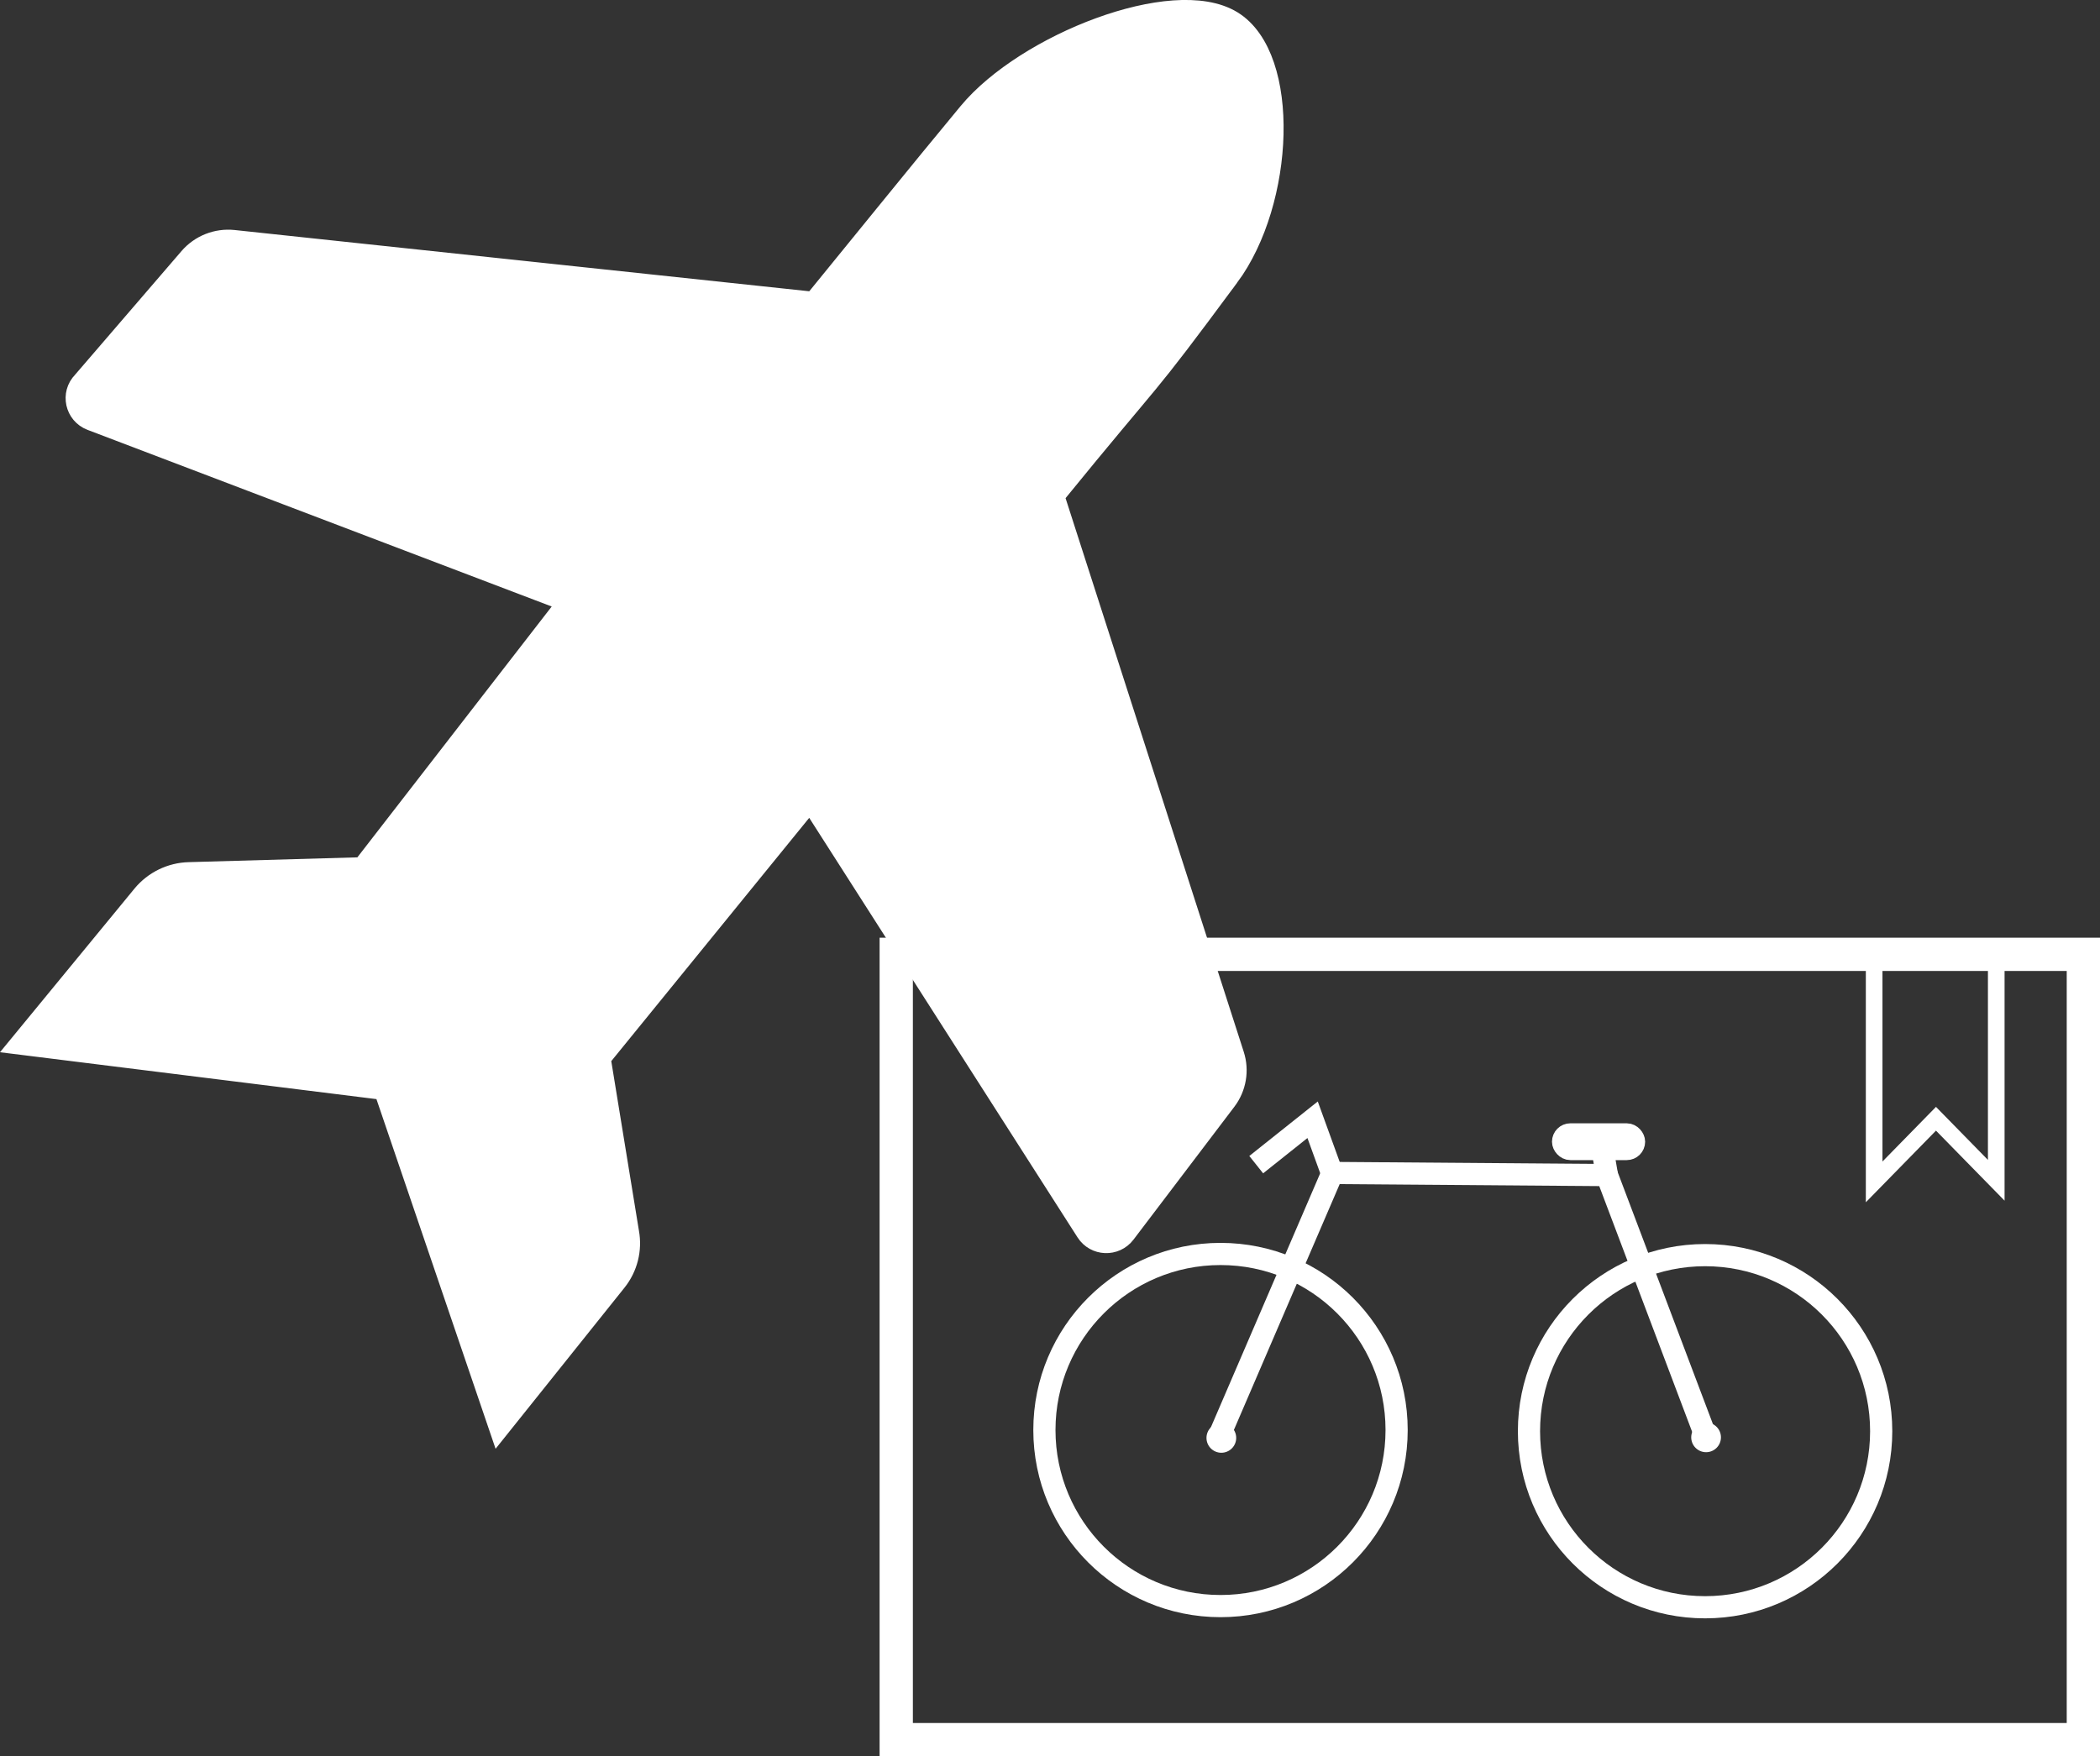 <?xml version="1.0" encoding="UTF-8"?><svg id="Layer_1" xmlns="http://www.w3.org/2000/svg" viewBox="0 0 378.72 316.81"><rect x="0" y="0" width="378.72" height="316.81" fill="#333333" stroke="none"/><defs><style>.cls-1{stroke-width:5px;}.cls-1,.cls-2,.cls-3,.cls-4{stroke:#fff;stroke-miterlimit:10;}.cls-1,.cls-5{fill:#fff;}.cls-2{stroke-width:3px;}.cls-2,.cls-3,.cls-4{fill:none;}.cls-3{stroke-width:6px;}.cls-4{stroke-width:4px;}.cls-5{stroke-width:0px;}</style></defs><g id="Package"><path id="Ribbon" class="cls-2" d="m337.99,171.69v41.51l11.15-11.39,10.87,11.1v-40.93s-22.02.58-22.02-.29Z"/><rect id="Box" class="cls-3" x="161.63" y="172.15" width="214.09" height="141.66"/></g><g id="Bike"><g id="Wheels"><g id="Wheel"><circle class="cls-4" cx="307.5" cy="258.17" r="31.76"/><circle class="cls-5" cx="307.68" cy="259.28" r="2.68"/></g><g id="Wheel-2"><circle class="cls-4" cx="220.11" cy="257.96" r="31.76"/><circle class="cls-5" cx="220.26" cy="259.38" r="2.68"/></g></g><g id="Bike_Frame"><polyline id="Frame" class="cls-4" points="219.96 258.84 240.29 211.59 289.8 211.97 307.68 259.28"/><polyline id="Handles" class="cls-4" points="226.55 210.09 236.72 201.99 240.26 211.75"/><line id="Stem" class="cls-4" x1="288.67" y1="205.38" x2="289.8" y2="211.97"/><rect id="Seat" class="cls-4" x="281.89" y="204.63" width="12.8" height="2.64" rx="1.32" ry="1.32"/></g></g><path id="Plane" class="cls-1" d="m221.09,49.52c-16.47,22.27-11.95,15.53-31.72,39.81l32.55,101.17c.84,2.6.35,5.45-1.3,7.63l-18.19,23.97c-1.54,2.03-4.63,1.91-6-.24l-50.25-78.59-38.59,47.44,5.17,31.7c.54,2.94-.22,5.97-2.09,8.31l-20.4,25.5-20.52-60.24-64.94-8.09,21.39-26.03c1.96-2.36,4.84-3.76,7.9-3.84l31.6-.9,37.84-48.85L16.66,75.2c-2.43-.93-3.12-4.05-1.29-5.9l19.25-22.37c1.85-2.15,4.63-3.25,7.45-2.95l104.96,11.19c7.62-9.32,19.41-23.93,28.14-34.45,10.16-12.24,36.56-22.56,46.68-16.38s9.13,31.81-.75,45.18Z"/></svg>